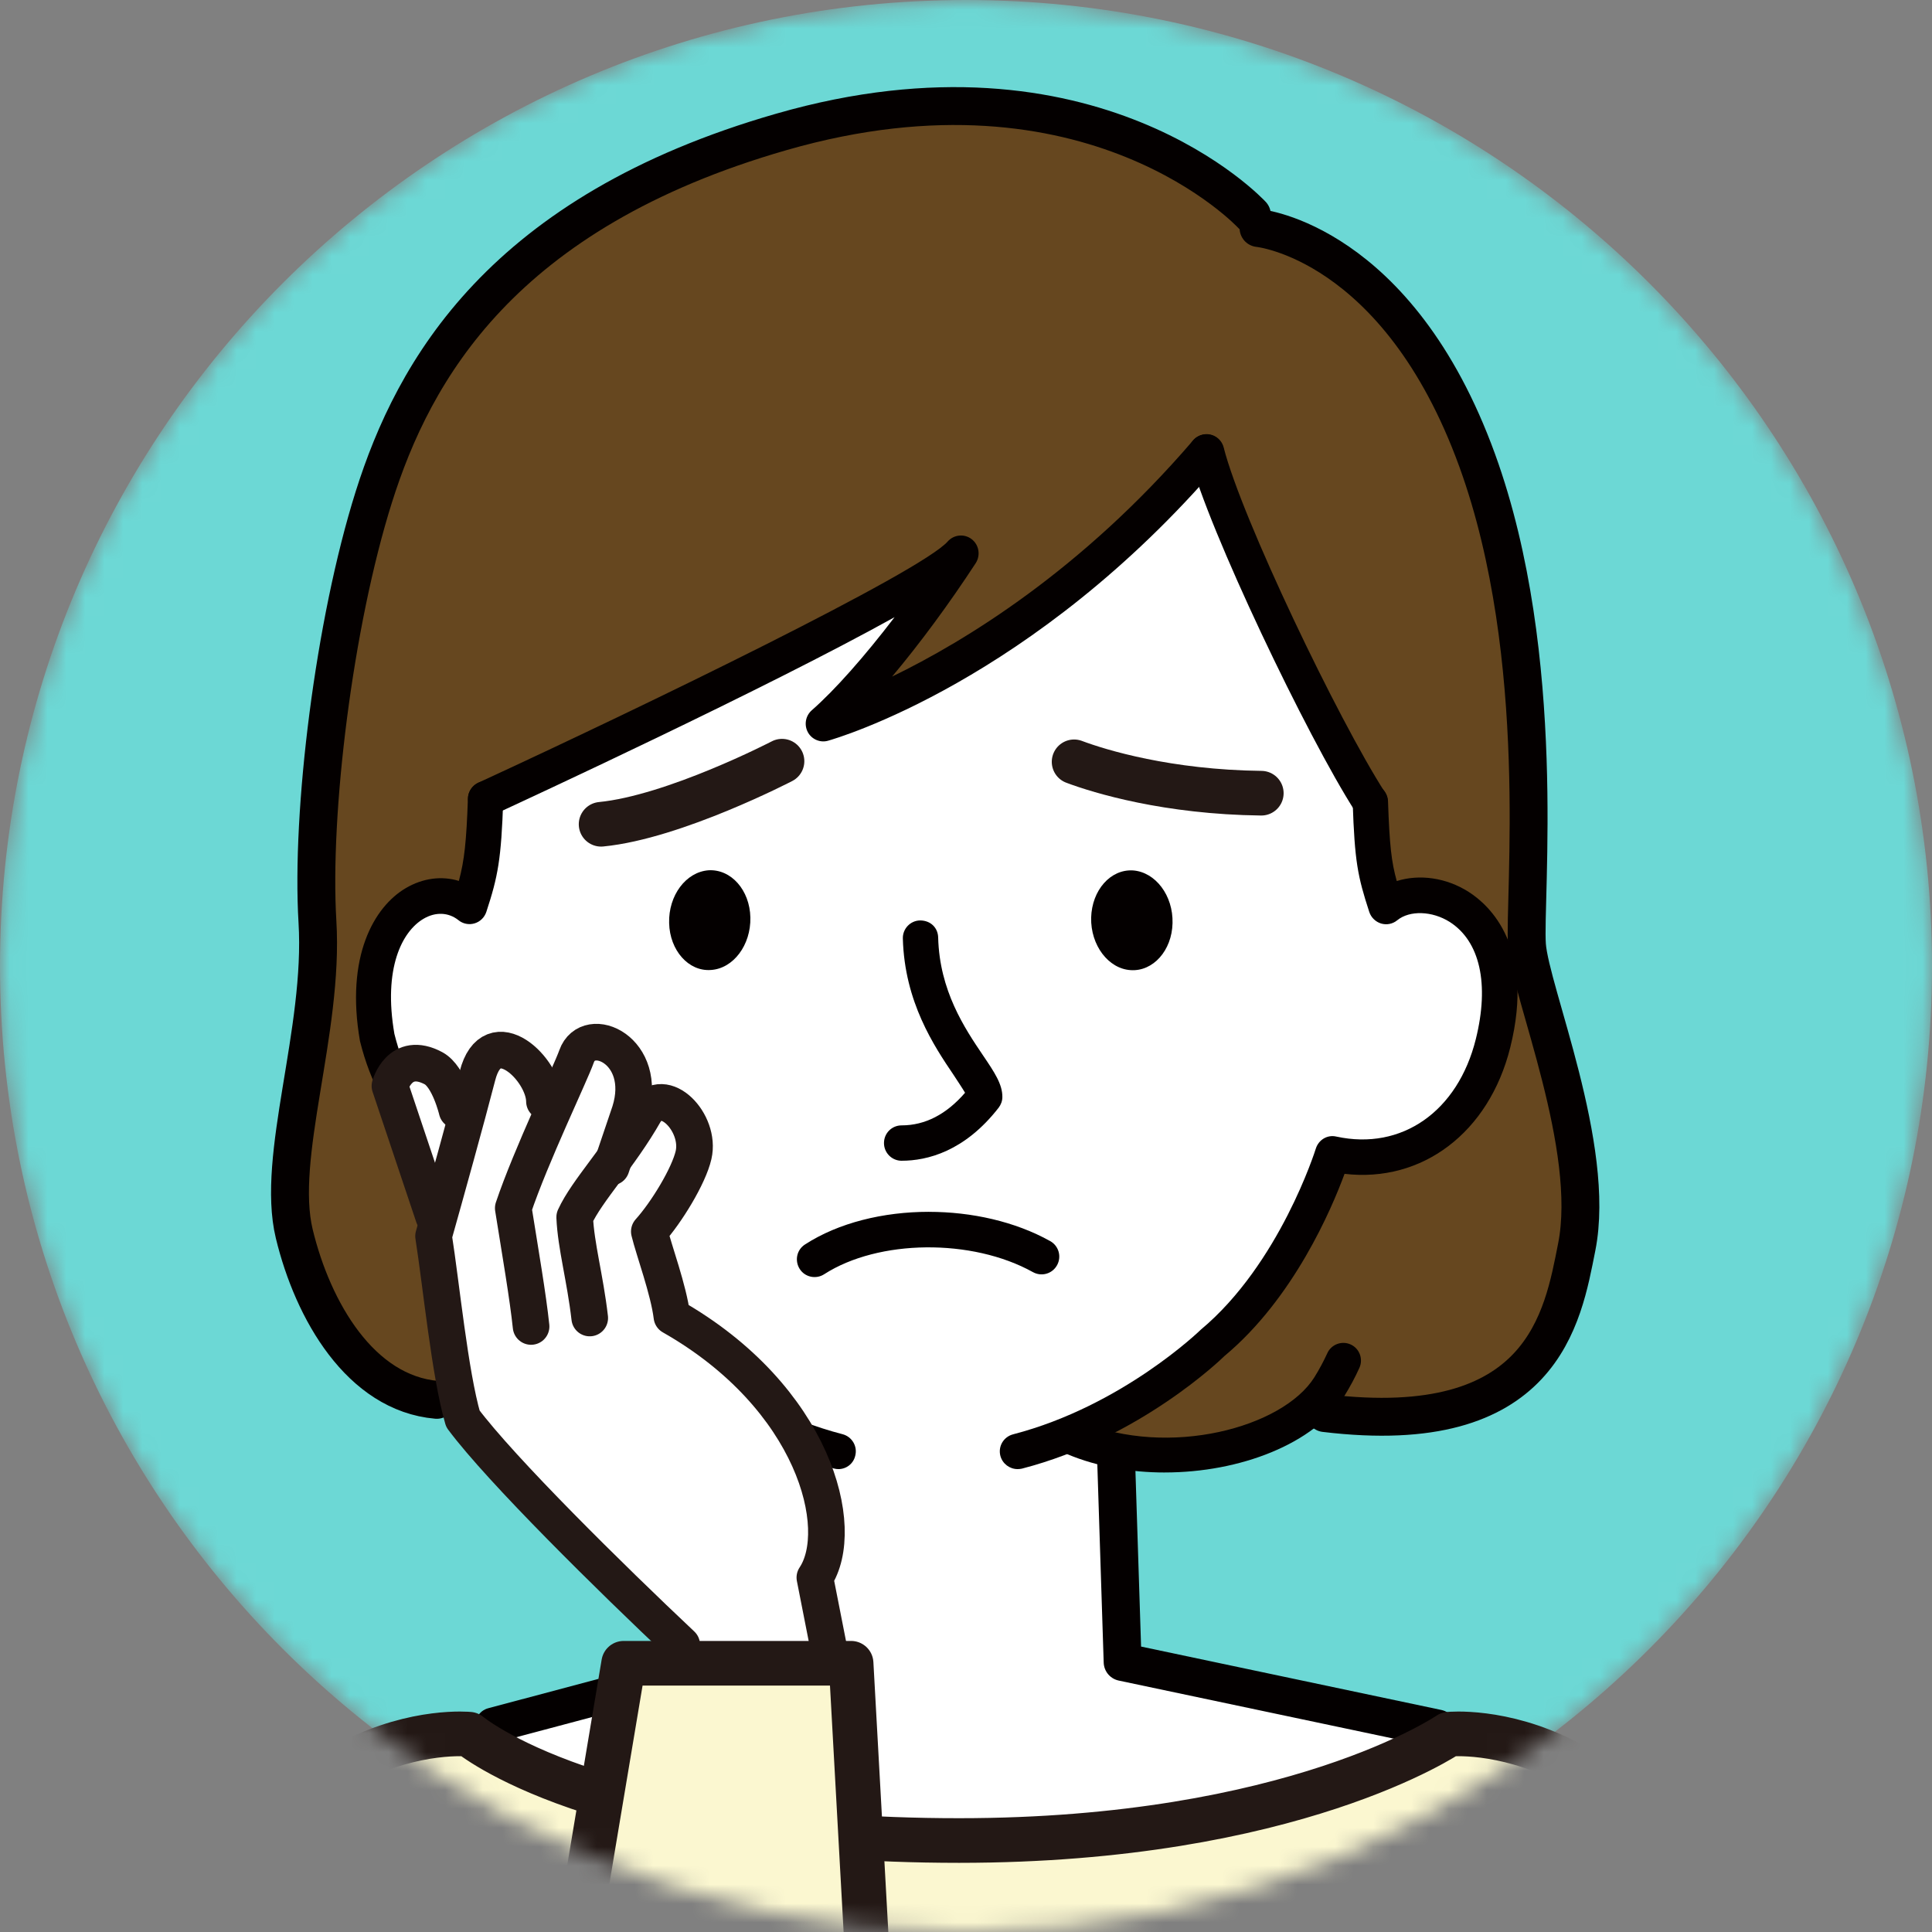 <svg fill="none" height="102" viewBox="0 0 102 102" width="102" xmlns="http://www.w3.org/2000/svg" xmlns:xlink="http://www.w3.org/1999/xlink"><rect x="0" y="0" width="102" height="102" fill="#808080" stroke="none"/><mask id="a" height="102" maskUnits="userSpaceOnUse" width="102" x="0" y="0"><path d="m51 102c28.166 0 51-22.834 51-51s-22.834-51-51-51-51 22.834-51 51 22.834 51 51 51z" fill="#6cd8d5"/></mask><g mask="url(#a)"><path d="m51 102c28.166 0 51-22.834 51-51s-22.834-51-51-51-51 22.834-51 51 22.834 51 51 51z" fill="#6cd8d5"/><path d="m30.292 22.715c-3.867 4.849-7.808 9.837-9.68 15.751-1.476 4.687-1.565 9.691-1.63 14.605-.049 3.558-.041 7.359 1.897 10.349 2.189 3.395 6.275 4.906 9.989 6.506 2.059.885 4.111 1.941 5.805 3.428.714.625 1.573 1.324 1.954 2.201.478 1.088.616 2.307.73 3.477.203 2.104.349 4.256-.122 6.32-.138.593-.324 1.194-.681 1.681-.324.447-.77.788-1.224 1.097-.6.414-1.232.804-1.889 1.129-2.497 1.227-5.229.91-7.913 1.3-2.805.398-5.627.975-8.156 2.291-.308.163-.632.349-.795.658-.17.325-.13.715-.073 1.08.77 4.492 4.378 7.968 8.254 10.356 7.07 4.37 15.526 6.206 23.828 5.963 8.302-.244 16.458-2.494 24.08-5.784 1.2-.52 2.416-1.08 3.34-2.014 1.208-1.227 1.784-3.047 1.492-4.744-.64-3.736.568-5.491-2.984-6.807-2.035-.755-9.348-1.681-11.383-2.429-.868-.325-1.581-.682-2.489-.755-.965-.081-1.897-.284-2.797-.65-.178-.073-.373-.163-.47-.333-.089-.146-.097-.325-.105-.487-.122-3.208-.243-6.417-.373-9.634-.024-.617.016-1.365.543-1.673.219-.13.486-.154.738-.203 1.403-.268 1.751-1.218 2.74-1.982 1.167-.902 2.838-1.438 4.192-1.982 3.113-1.251 6.381-2.38 8.918-4.581 3.227-2.803 2.213-5.312 3.738-9.317.486-1.283.43-6.377.503-7.741.057-1.145-2.432-5.45-2.692-6.563-1.994-8.7.195-11.778-3.6-19.852-2.262-4.825-5.083-9.902-9.964-12.022-4.054-1.763-8.789-1.088-12.899.528-4.111 1.617-7.808 4.118-11.756 6.109-2.132 1.072-4.378 2.031-6.121 3.655-3.292 3.071-4.346 8.082-7.889 10.86" fill="#fff"/><path d="m81.459 52.761c-.405-2.599-.584-5.231-.527-7.863.032-1.495.138-2.981.146-4.468.024-3.932-.6-7.83-1.338-11.681-.284-1.478-.251-2.973-.811-4.37-.714-1.779-1.613-3.477-2.505-5.166-.884-1.673-1.832-3.387-3.551-4.281-1.597-.837-3.462-1.186-5.011-2.128-1.07-.642-1.881-1.625-2.829-2.437-3.211-2.762-7.67-3.452-11.894-3.737-6.267-.422-12.842-.114-18.372 2.867-2.148 1.162-4.078 2.689-5.959 4.24-2.376 1.958-4.727 3.997-6.51 6.506-3.308 4.663-4.378 10.552-4.694 16.262-.316 5.71.024 11.478-.851 17.131-.422 2.705-.559 5.54-1.095 8.204-.478 2.413-.462 5.191.868 7.368 1.492 2.445 4.686 4.947 7.54 5.304 2.019.252 4.021.642 6.032.975 2.003.333 3.932.877 5.959 1.04 1.119.089 2.967 1.787 3.859.276.259-.43.162-1.007-.105-1.438-.268-.431-.673-.747-1.07-1.056-2.173-1.69-4.305-3.436-6.162-5.475-1.849-2.031-3.421-4.37-4.289-6.978-.105-.317-.203-.65-.422-.902-.543-.634-1.516-.552-2.351-.625-1.978-.187-3.665-1.6-4.71-3.29-.778-1.267-1.265-2.729-1.281-4.216-.016-2.023.843-3.485 2.278-4.793.851-.78 3.17-1.787 3.916-.219-.827-1.73-.227-3.883.981-5.369s2.935-2.453 4.629-3.347c6.097-3.217 12.413-6.035 18.883-8.415-1.849 2.023-3.478 4.232-4.873 6.596.284-.487 1.93-.991 2.449-1.267.957-.512 1.913-1.032 2.862-1.56 1.654-.926 3.746-1.812 5.132-3.111 2.667-2.494 5.416-5.02 7.646-7.952.957 2.38 1.321 5.012 2.611 7.229 1.054 1.82 1.549 3.737 2.635 5.45 1.2 1.901 2.197 3.94 2.927 6.068.616 1.811.316 3.834 1.24 5.499 1.97-.861 4.516-.43 5.611 1.617.316.593.478 1.259.584 1.917.43 2.786-.195 6.206-2.003 8.448-1.386 1.714-4.856 1.673-6.835 1.316-.454 2.656-1.849 5.077-3.6 7.124-1.751 2.047-3.843 3.761-5.935 5.459-.584.479-1.176.959-1.832 1.332-.6.349-1.249.601-1.93.764 2.87 1.178 7.037 1.893 9.656-.284.657-.544 1.257-1.308 2.108-1.373.705-.057 1.338.39 1.978.699 2.846 1.349 7.256.325 9.591-1.641 1.427-1.202 1.549-2.551 2.132-4.183.746-2.088 1.062-4.11.884-6.336-.219-2.754-.997-5.426-1.516-8.139-.105-.528-.195-1.056-.276-1.592z" fill="#66471f"/><g fill="#040000"><path d="m25.646 43.111c-.349 0-.689-.203-.851-.544-.219-.471-.008-1.024.454-1.243 8.829-4.07 23.366-11.128 24.785-12.737.324-.365.876-.422 1.265-.122.389.3.478.845.219 1.259-1.411 2.161-2.959 4.256-4.419 5.995 3.851-1.868 10.005-5.613 15.883-12.461.332-.39.924-.439 1.313-.097.389.341.438.926.097 1.316-9.859 11.502-20.245 14.508-20.674 14.629-.413.122-.868-.073-1.07-.455-.203-.382-.122-.861.211-1.153 1.216-1.064 2.781-2.835 4.37-4.914-6.827 3.793-19.369 9.601-21.185 10.438-.13.057-.26.089-.397.089z"/><path d="m72.338 43.274c-.308 0-.608-.154-.786-.43-2.538-3.948-7.767-14.889-8.756-18.756-.13-.504.17-1.007.673-1.137s1.005.171 1.135.674c.949 3.737 6.04 14.353 8.513 18.204.284.439.154 1.015-.276 1.292-.154.106-.333.154-.503.154z"/><path d="m49.037 63.979c2.262 0 4.556.512 6.405 1.543.454.252.616.82.365 1.275-.251.455-.819.617-1.273.365-3.211-1.787-8.156-1.738-11.026.114-.43.276-1.014.154-1.289-.284-.276-.439-.154-1.015.284-1.292 1.768-1.145 4.135-1.722 6.535-1.722z"/><path d="m47.602 61.282c-.519 0-.932-.422-.932-.934 0-.52.413-.934.932-.934 1.232 0 2.359-.577 3.348-1.722-.138-.236-.389-.609-.6-.934-1.038-1.535-2.594-3.858-2.684-7.205-.016-.52.397-.95.908-.959.568 0 .949.398.957.91.073 2.802 1.395 4.776 2.367 6.214.6.885 1.03 1.527 1.022 2.201 0 .203-.073.398-.195.56-1.8 2.315-3.778 2.802-5.124 2.802z"/><path d="m26.019 92.028c-.413 0-.794-.276-.9-.699-.13-.495.162-1.015.665-1.145l12.08-3.217c.308-3.087.811-9.674.3-11.591-.13-.504.162-1.015.665-1.145.503-.138 1.005.163 1.143.658.738 2.77-.203 11.884-.308 12.907-.041.382-.316.707-.689.804l-12.705 3.379c-.089.033-.17.049-.251.049zm12.713-4.321h.016z"/><path d="m44.261 77.561c-.073 0-.154-.008-.235-.032-6.243-1.617-10.564-5.824-10.751-6.003-3.665-3.054-5.675-7.887-6.324-9.666-4.086-.033-6.827-2.404-7.946-6.896-.778-4.468.746-7.091 2.416-8.074.908-.536 1.905-.658 2.805-.382.292-1.089.397-2.063.478-4.362.016-.52.478-.934.965-.902.519.016.916.447.9.967-.105 3.152-.276 4.053-.892 5.93-.097.292-.324.52-.624.609-.292.089-.616.024-.851-.171-.519-.414-1.208-.447-1.84-.073-1.135.666-2.14 2.616-1.54 6.076.949 3.81 3.138 5.572 6.737 5.394.405-.024.819.244.941.658.016.065 1.93 6.1 6.016 9.512.097.089 4.224 4.086 9.964 5.572.503.13.803.642.673 1.137-.097.422-.47.707-.892.707z"/><path d="m53.723 77.561c-.413 0-.794-.276-.908-.699-.13-.504.17-1.007.673-1.137 5.756-1.495 9.867-5.483 9.908-5.524 4.159-3.469 6.056-9.504 6.073-9.561.146-.463.608-.747 1.086-.634 3.446.747 6.413-1.324 7.362-5.15.722-2.908.219-5.158-1.378-6.181-.924-.585-2.116-.625-2.773-.089-.235.195-.559.26-.851.171-.292-.089-.527-.317-.624-.609-.616-1.893-.77-2.656-.876-5.784-.016-.52.389-.95.9-.967.495-.049.949.39.965.902.081 2.323.178 3.2.462 4.216 1.184-.374 2.611-.187 3.802.577 1.095.699 3.511 2.9 2.189 8.212-1.127 4.508-4.662 7.148-8.748 6.669-.681 1.852-2.692 6.58-6.34 9.618-.13.13-4.451 4.33-10.694 5.946-.073.016-.154.024-.227.024z"/><path d="m61.498 77.74c-1.776 0-3.559-.301-5.132-.959-.478-.195-.705-.747-.503-1.218.203-.479.746-.699 1.216-.504 4.629 1.917 10.645.317 12.315-2.348.259-.414.486-.845.681-1.267.211-.471.77-.674 1.232-.463.47.211.673.772.462 1.235-.227.504-.494.999-.794 1.486-1.573 2.526-5.513 4.037-9.478 4.037z"/></g><path d="m66.444 12.041s7.345.699 11.545 12.266c3.778 10.414 2.449 23.134 2.627 25.587.178 2.453 3.673 10.69 2.627 15.945-.738 3.712-1.751 10.162-13.296 8.765" stroke="#040000" stroke-linecap="round" stroke-linejoin="round" stroke-miterlimit="10" stroke-width="2"/><path d="m66.095 11.342s-8.399-9.114-24.842-4.378c-14.78 4.248-19.418 12.615-21.518 19.276-2.1 6.661-3.324 16.652-2.975 22.427.349 5.784-2.205 12.412-1.224 16.473s3.494 8.415 7.524 8.765" stroke="#040000" stroke-linecap="round" stroke-linejoin="round" stroke-miterlimit="10" stroke-width="2"/><path d="m58.92 76.887.349 10.86 16.62 3.509" stroke="#040000" stroke-linecap="round" stroke-linejoin="round" stroke-miterlimit="10" stroke-width="2"/><path d="m37.102 77.74c-3.957 0-7.897-1.511-9.478-4.037-.276-.439-.138-1.015.292-1.292.438-.276 1.014-.138 1.289.292 1.67 2.664 7.67 4.273 12.316 2.348.478-.195 1.022.033 1.216.504.195.479-.032 1.024-.503 1.218-1.581.666-3.357.967-5.132.967z" fill="#040000"/><path d="m56.707 40.22c1.362.512 4.938 1.6 9.883 1.657" stroke="#231815" stroke-linecap="round" stroke-linejoin="round" stroke-miterlimit="10" stroke-width="2.357"/><path d="m31.735 43.517c3.859-.374 9.551-3.33 9.551-3.33" stroke="#231815" stroke-linecap="round" stroke-linejoin="round" stroke-miterlimit="10" stroke-width="2.357"/><path d="m24.722 60.178s-.341-3.639-1.832-3.777c-1.484-.138-2.303.934-2.303.934l1.321 3.948.973 3.98z" fill="#fff"/><path d="m24.13 58.626s-.422-1.787-1.24-2.226c-1.792-.959-2.303.934-2.303.934l2.311 6.896" stroke="#231815" stroke-linecap="round" stroke-linejoin="round" stroke-miterlimit="10" stroke-width="1.934"/><path d="m36.138 89.217-.389-2.445-11.318-11.965-1.524-10.576 2.335-7.969s2.805-1.925 3.478 1.893c0 0 1.013-4.029 2.789-3.095 1.776.934 2.911 3.663.438 7.254 0 0 2.538-6.271 4.5-4.801 1.962 1.47-1.013 6.515-1.013 6.515l.705 4.744s10.264 6.263 7.727 13.744l.665 5.402z" fill="#fff"/><path d="m28.038 70.031c-.162-1.552-.559-3.858-.94-6.247.924-2.754 3.032-7.124 3.34-8.009.616-1.746 3.835-.333 2.821 2.916l-.989 2.924" stroke="#231815" stroke-linecap="round" stroke-linejoin="round" stroke-miterlimit="10" stroke-width="1.934"/><path d="m28.744 58.147c-.008-1.681-2.765-4.346-3.535-1.357-.592 2.291-1.678 6.198-2.319 8.472.405 2.575.859 7.262 1.548 9.642 2.019 2.705 7.816 8.415 11.553 11.933l.178 2.778" stroke="#231815" stroke-linecap="round" stroke-linejoin="round" stroke-miterlimit="10" stroke-width="1.934"/><path d="m31.135 69.584c-.243-2.112-.73-3.81-.794-5.321.649-1.421 2.376-3.192 3.713-5.548.981-1.486 2.959.552 2.562 2.266-.251 1.097-1.427 3.03-2.335 4.037.243.999 1.022 3.087 1.192 4.484 7.516 4.273 9.275 11.201 7.548 13.785l1.03 5.239" stroke="#231815" stroke-linecap="round" stroke-linejoin="round" stroke-miterlimit="10" stroke-width="1.934"/><path d="m59.82 45.954c1.184.089 2.124 1.324 2.084 2.786-.033 1.446-1.03 2.559-2.213 2.478-1.176-.073-2.116-1.316-2.084-2.77.041-1.454 1.022-2.567 2.213-2.494z" fill="#040000"/><path d="m39.616 48.44c.032 1.454-.9 2.697-2.084 2.77-1.176.089-2.173-1.032-2.205-2.478-.041-1.454.884-2.697 2.084-2.786 1.192-.065 2.173 1.048 2.205 2.494z" fill="#040000"/><path d="m91.942 106.414c-4.184-15.995-15.445-14.857-15.445-14.857s-8.205 5.613-25.863 5.613c-19.199 0-25.863-5.613-25.863-5.613s-11.261-1.137-15.445 14.857c-4.184 15.994-4.184 17.375-4.184 17.375h45.192.592 45.192s0-1.381-4.175-17.375z" style="fill:#fbf7d0;stroke:#231815;stroke-width:2.357;stroke-miterlimit:10;stroke-linecap:round;stroke-linejoin:round"/><path d="m32.927 87.812h12.007l1.873 33.865-19.709.934z" style="fill:#fbf7d0;stroke:#231815;stroke-width:2.357;stroke-miterlimit:10;stroke-linecap:round;stroke-linejoin:round"/></g></svg>
